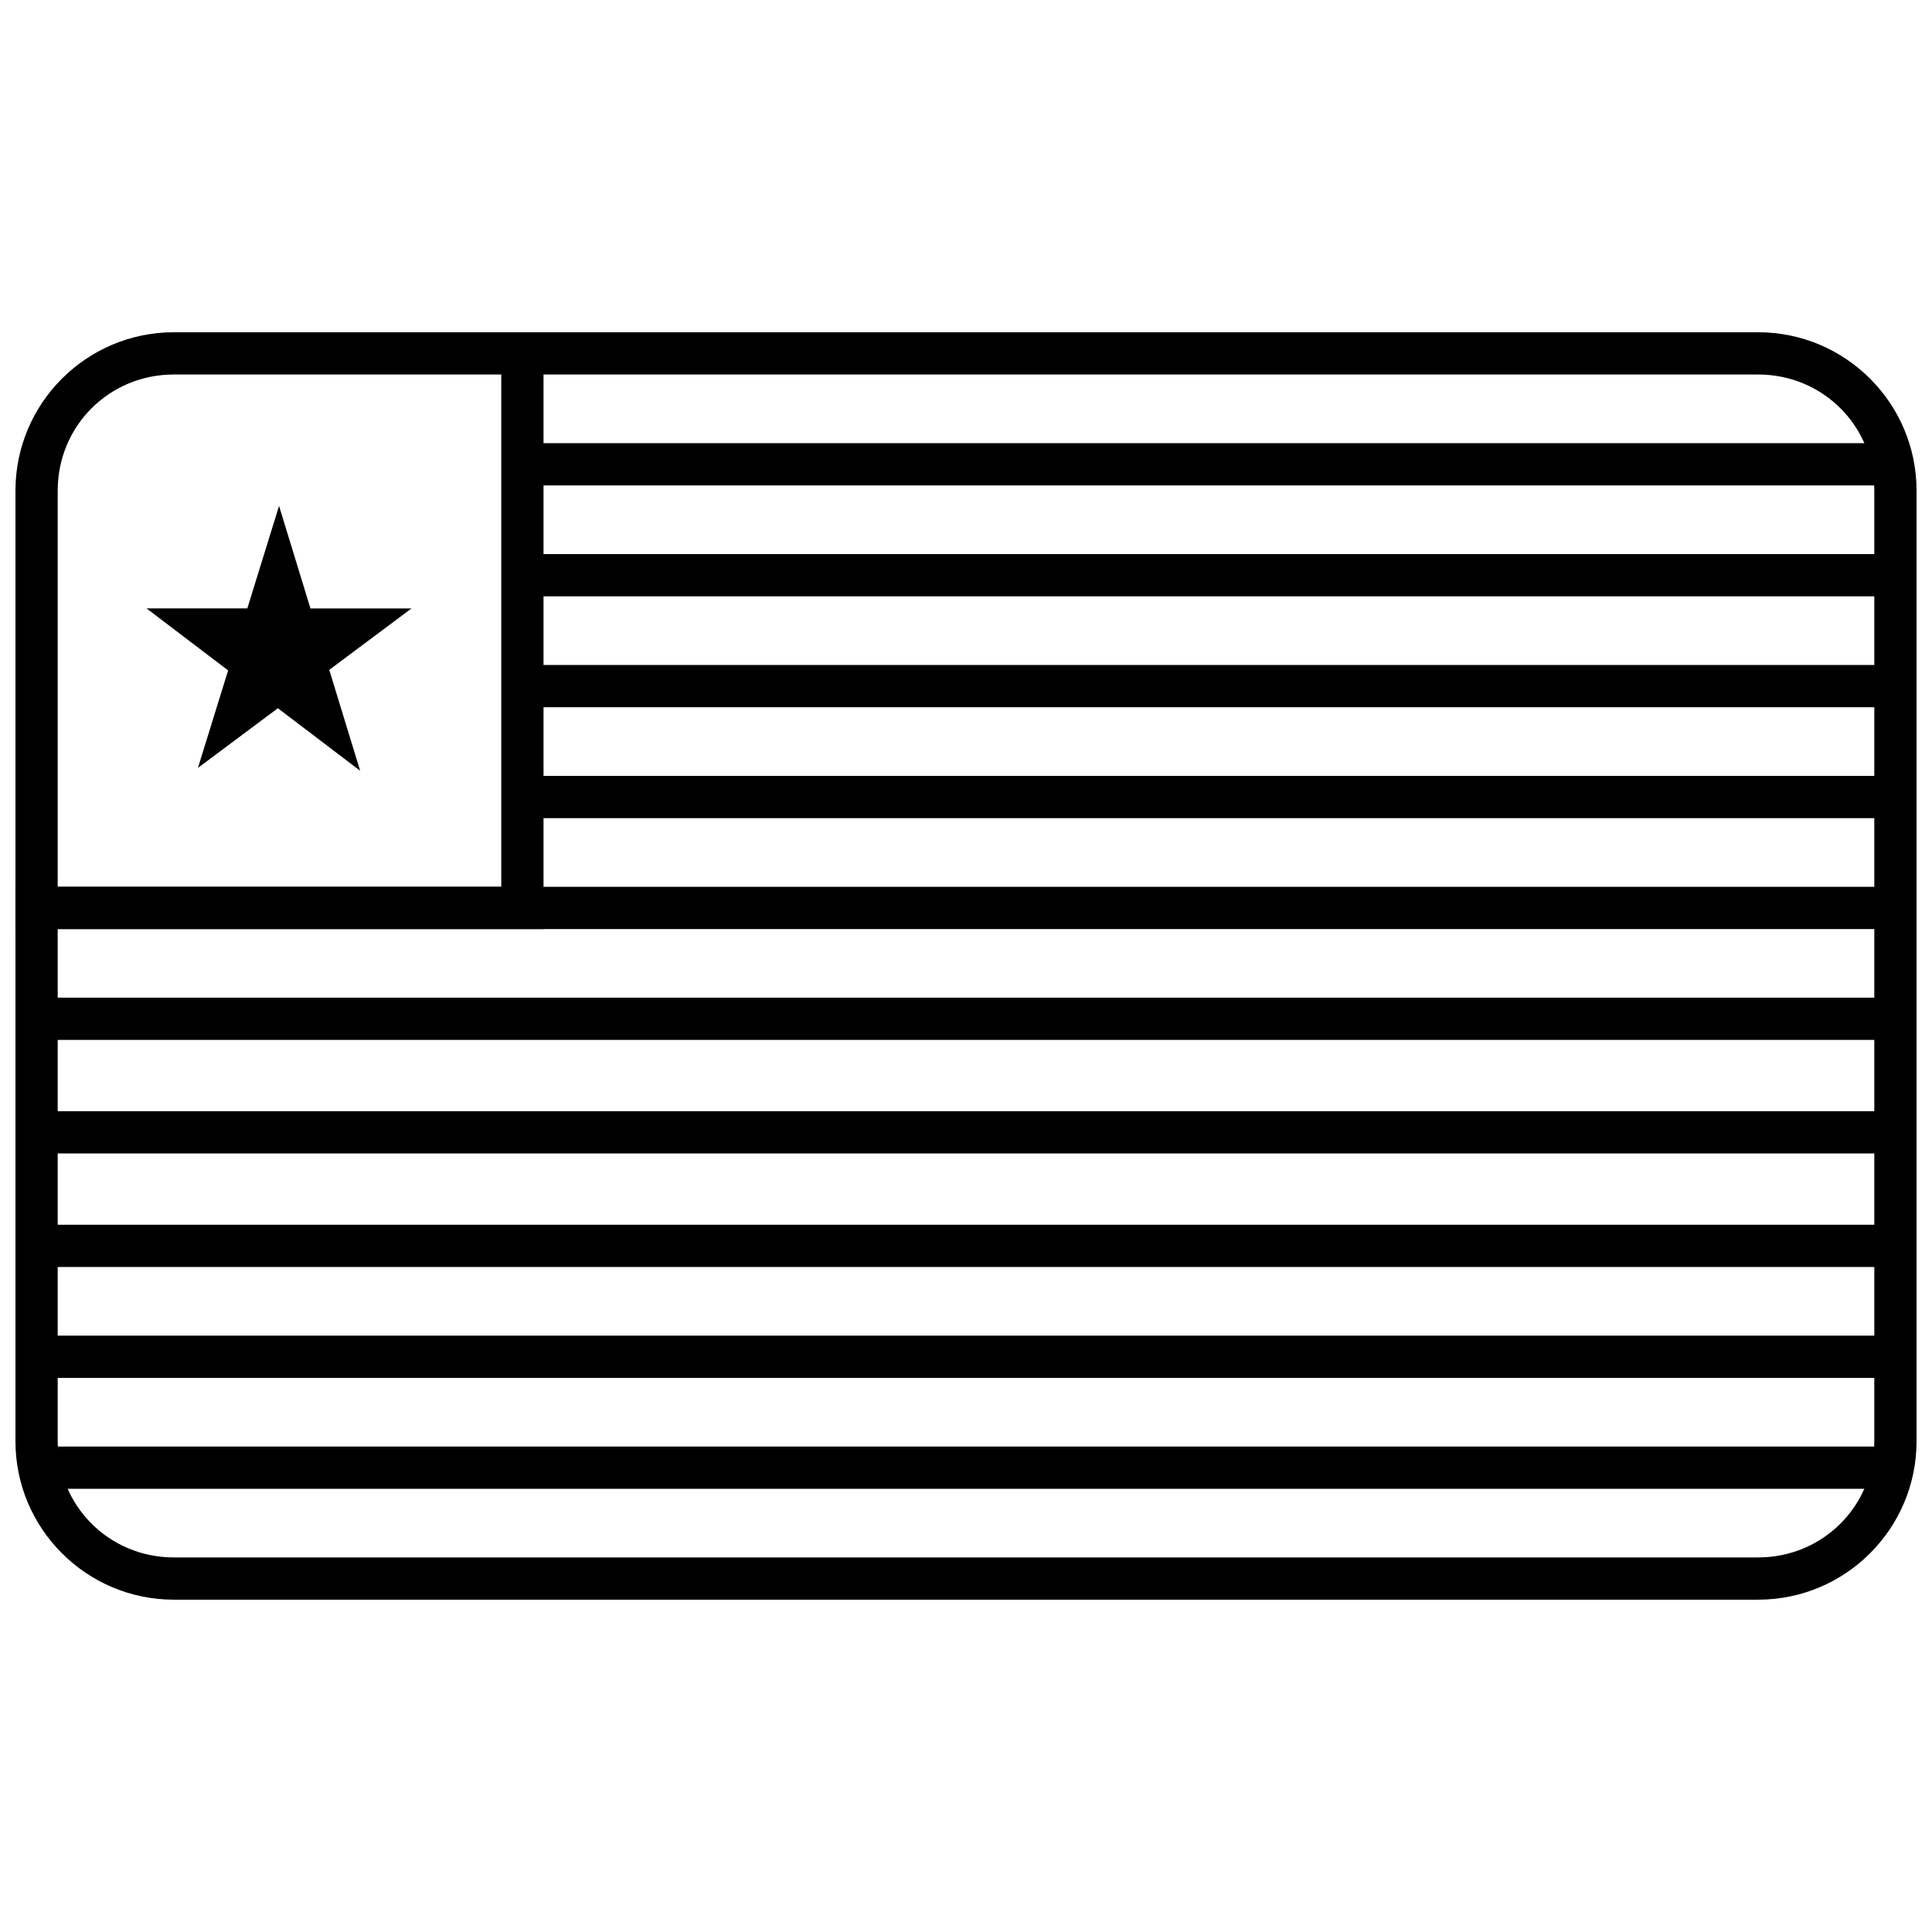 <?xml version="1.0" encoding="UTF-8"?>
<!-- Uploaded to: ICON Repo, www.svgrepo.com, Generator: ICON Repo Mixer Tools -->
<svg width="800px" height="800px" version="1.1" viewBox="144 144 512 512" xmlns="http://www.w3.org/2000/svg">
 <defs>
  <clipPath id="g">
   <path d="m148.09 379h500.91v12h-500.91z"/>
  </clipPath>
  <clipPath id="f">
   <path d="m148.09 408h500.91v12h-500.91z"/>
  </clipPath>
  <clipPath id="e">
   <path d="m148.09 468h500.91v12h-500.91z"/>
  </clipPath>
  <clipPath id="d">
   <path d="m148.09 497h500.91v13h-500.91z"/>
  </clipPath>
  <clipPath id="c">
   <path d="m148.09 438h500.91v12h-500.91z"/>
  </clipPath>
  <clipPath id="b">
   <path d="m148.09 232h503.81v336h-503.81z"/>
  </clipPath>
  <clipPath id="a">
   <path d="m148.09 232h140.91v159h-140.91z"/>
  </clipPath>
 </defs>
 <path d="m282.44 261.45v11.195h365.96v-11.195z" fill-rule="evenodd"/>
 <path d="m282.44 290.84v11.195h365.96v-11.195z" fill-rule="evenodd"/>
 <path d="m282.44 349.62v11.195h365.96v-11.195z" fill-rule="evenodd"/>
 <g clip-path="url(#g)">
  <path d="m148.1 379.01v11.195h500.31v-11.195z" fill-rule="evenodd"/>
 </g>
 <g clip-path="url(#f)">
  <path d="m148.1 408.39v11.195h500.31v-11.195z" fill-rule="evenodd"/>
 </g>
 <g clip-path="url(#e)">
  <path d="m148.1 468.57v11.195h500.31v-11.195z" fill-rule="evenodd"/>
 </g>
 <g clip-path="url(#d)">
  <path d="m148.1 497.96v11.195h500.31v-11.195z" fill-rule="evenodd"/>
 </g>
 <path d="m156.45 527.35v11.195h491.96v-11.195z" fill-rule="evenodd"/>
 <g clip-path="url(#c)">
  <path d="m148.1 438.48v11.195h500.31v-11.195z" fill-rule="evenodd"/>
 </g>
 <path d="m282.44 320.23v11.195h365.96v-11.195z" fill-rule="evenodd"/>
 <g clip-path="url(#b)">
  <path d="m190.08 567.93c-23.164 0-41.984-18.82-41.984-41.984v-251.91c0-23.164 18.82-41.984 41.984-41.984h419.84c23.164 0 41.984 18.82 41.984 41.984v251.91c0 23.164-18.82 41.984-41.984 41.984zm0-11.195h419.84c17.152 0 30.789-13.637 30.789-30.789v-251.91c0-17.152-13.633-30.789-30.789-30.789h-419.84c-17.152 0-30.789 13.637-30.789 30.789v251.91c0 17.152 13.633 30.789 30.789 30.789z"/>
 </g>
 <g clip-path="url(#a)">
  <path d="m276.84 232.06v146.95h-128.75v11.195h139.95v-158.14z" fill-rule="evenodd"/>
 </g>
 <path d="m217.95 278.07-8.41 27.168h-26.695l21.609 16.426-8 25.836 21.184-15.816 21.805 16.574-8.188-26.738 21.801-16.281h-26.785z"/>
</svg>